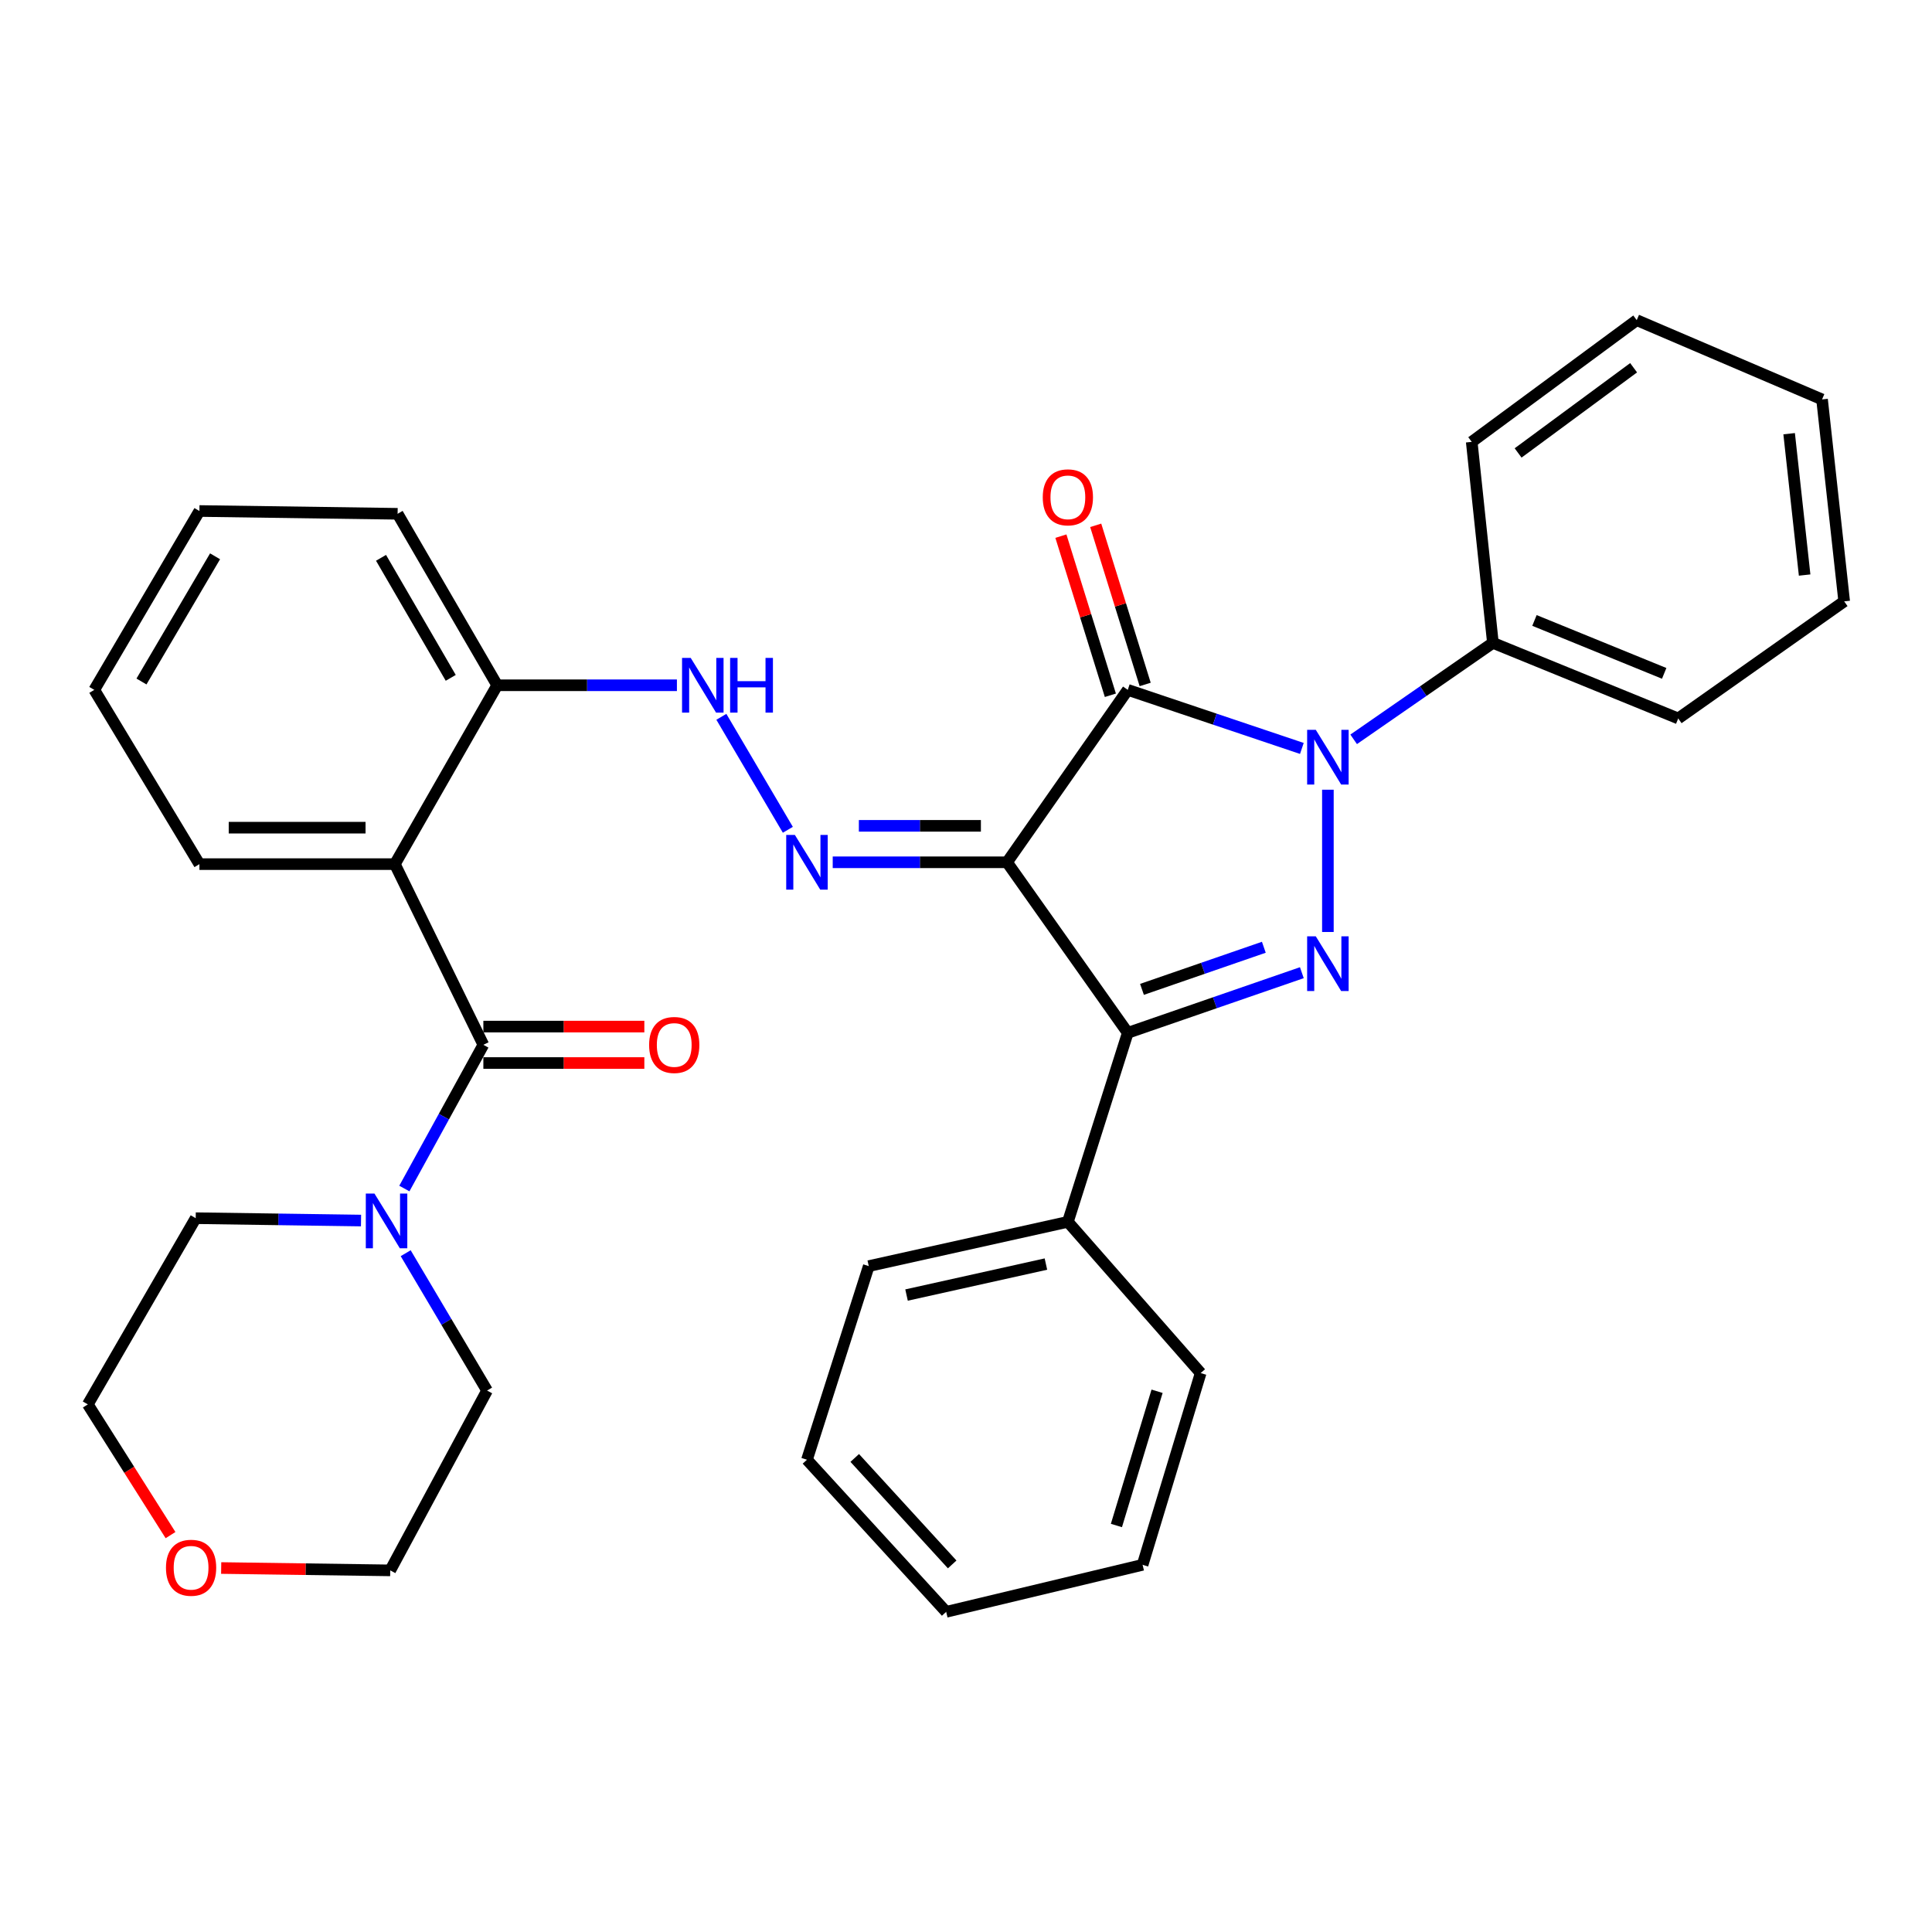 <?xml version='1.0' encoding='iso-8859-1'?>
<svg version='1.1' baseProfile='full'
              xmlns='http://www.w3.org/2000/svg'
                      xmlns:rdkit='http://www.rdkit.org/xml'
                      xmlns:xlink='http://www.w3.org/1999/xlink'
                  xml:space='preserve'
width='1000px' height='1000px' viewBox='0 0 1000 1000'>
<!-- END OF HEADER -->
<rect style='opacity:1.0;fill:#FFFFFF;stroke:none' width='1000' height='1000' x='0' y='0'> </rect>
<path class='bond-0' d='M 521.245,446.317 L 583.732,357.072' style='fill:none;fill-rule:evenodd;stroke:#000000;stroke-width:6px;stroke-linecap:butt;stroke-linejoin:miter;stroke-opacity:1' />
<path class='bond-3' d='M 521.245,446.317 L 583.732,534.597' style='fill:none;fill-rule:evenodd;stroke:#000000;stroke-width:6px;stroke-linecap:butt;stroke-linejoin:miter;stroke-opacity:1' />
<path class='bond-5' d='M 521.245,446.317 L 476.128,446.317' style='fill:none;fill-rule:evenodd;stroke:#000000;stroke-width:6px;stroke-linecap:butt;stroke-linejoin:miter;stroke-opacity:1' />
<path class='bond-5' d='M 476.128,446.317 L 431.012,446.317' style='fill:none;fill-rule:evenodd;stroke:#0000FF;stroke-width:6px;stroke-linecap:butt;stroke-linejoin:miter;stroke-opacity:1' />
<path class='bond-5' d='M 507.71,427.451 L 476.128,427.451' style='fill:none;fill-rule:evenodd;stroke:#000000;stroke-width:6px;stroke-linecap:butt;stroke-linejoin:miter;stroke-opacity:1' />
<path class='bond-5' d='M 476.128,427.451 L 444.547,427.451' style='fill:none;fill-rule:evenodd;stroke:#0000FF;stroke-width:6px;stroke-linecap:butt;stroke-linejoin:miter;stroke-opacity:1' />
<path class='bond-1' d='M 583.732,357.072 L 628.787,372.23' style='fill:none;fill-rule:evenodd;stroke:#000000;stroke-width:6px;stroke-linecap:butt;stroke-linejoin:miter;stroke-opacity:1' />
<path class='bond-1' d='M 628.787,372.23 L 673.842,387.389' style='fill:none;fill-rule:evenodd;stroke:#0000FF;stroke-width:6px;stroke-linecap:butt;stroke-linejoin:miter;stroke-opacity:1' />
<path class='bond-10' d='M 592.739,354.272 L 579.938,313.09' style='fill:none;fill-rule:evenodd;stroke:#000000;stroke-width:6px;stroke-linecap:butt;stroke-linejoin:miter;stroke-opacity:1' />
<path class='bond-10' d='M 579.938,313.09 L 567.137,271.907' style='fill:none;fill-rule:evenodd;stroke:#FF0000;stroke-width:6px;stroke-linecap:butt;stroke-linejoin:miter;stroke-opacity:1' />
<path class='bond-10' d='M 574.724,359.872 L 561.923,318.69' style='fill:none;fill-rule:evenodd;stroke:#000000;stroke-width:6px;stroke-linecap:butt;stroke-linejoin:miter;stroke-opacity:1' />
<path class='bond-10' d='M 561.923,318.69 L 549.121,277.507' style='fill:none;fill-rule:evenodd;stroke:#FF0000;stroke-width:6px;stroke-linecap:butt;stroke-linejoin:miter;stroke-opacity:1' />
<path class='bond-11' d='M 700.652,382.68 L 736.688,357.713' style='fill:none;fill-rule:evenodd;stroke:#0000FF;stroke-width:6px;stroke-linecap:butt;stroke-linejoin:miter;stroke-opacity:1' />
<path class='bond-11' d='M 736.688,357.713 L 772.723,332.746' style='fill:none;fill-rule:evenodd;stroke:#000000;stroke-width:6px;stroke-linecap:butt;stroke-linejoin:miter;stroke-opacity:1' />
<path class='bond-33' d='M 687.314,408.753 L 687.314,482.394' style='fill:none;fill-rule:evenodd;stroke:#0000FF;stroke-width:6px;stroke-linecap:butt;stroke-linejoin:miter;stroke-opacity:1' />
<path class='bond-2' d='M 673.835,503.463 L 628.783,519.03' style='fill:none;fill-rule:evenodd;stroke:#0000FF;stroke-width:6px;stroke-linecap:butt;stroke-linejoin:miter;stroke-opacity:1' />
<path class='bond-2' d='M 628.783,519.03 L 583.732,534.597' style='fill:none;fill-rule:evenodd;stroke:#000000;stroke-width:6px;stroke-linecap:butt;stroke-linejoin:miter;stroke-opacity:1' />
<path class='bond-2' d='M 654.158,490.302 L 622.622,501.199' style='fill:none;fill-rule:evenodd;stroke:#0000FF;stroke-width:6px;stroke-linecap:butt;stroke-linejoin:miter;stroke-opacity:1' />
<path class='bond-2' d='M 622.622,501.199 L 591.086,512.096' style='fill:none;fill-rule:evenodd;stroke:#000000;stroke-width:6px;stroke-linecap:butt;stroke-linejoin:miter;stroke-opacity:1' />
<path class='bond-12' d='M 583.732,534.597 L 552.729,632.426' style='fill:none;fill-rule:evenodd;stroke:#000000;stroke-width:6px;stroke-linecap:butt;stroke-linejoin:miter;stroke-opacity:1' />
<path class='bond-4' d='M 250.188,540.792 L 204.376,447.271' style='fill:none;fill-rule:evenodd;stroke:#000000;stroke-width:6px;stroke-linecap:butt;stroke-linejoin:miter;stroke-opacity:1' />
<path class='bond-7' d='M 250.188,540.792 L 229.74,577.988' style='fill:none;fill-rule:evenodd;stroke:#000000;stroke-width:6px;stroke-linecap:butt;stroke-linejoin:miter;stroke-opacity:1' />
<path class='bond-7' d='M 229.74,577.988 L 209.293,615.183' style='fill:none;fill-rule:evenodd;stroke:#0000FF;stroke-width:6px;stroke-linecap:butt;stroke-linejoin:miter;stroke-opacity:1' />
<path class='bond-13' d='M 250.188,550.224 L 291.85,550.224' style='fill:none;fill-rule:evenodd;stroke:#000000;stroke-width:6px;stroke-linecap:butt;stroke-linejoin:miter;stroke-opacity:1' />
<path class='bond-13' d='M 291.85,550.224 L 333.511,550.224' style='fill:none;fill-rule:evenodd;stroke:#FF0000;stroke-width:6px;stroke-linecap:butt;stroke-linejoin:miter;stroke-opacity:1' />
<path class='bond-13' d='M 250.188,531.359 L 291.85,531.359' style='fill:none;fill-rule:evenodd;stroke:#000000;stroke-width:6px;stroke-linecap:butt;stroke-linejoin:miter;stroke-opacity:1' />
<path class='bond-13' d='M 291.85,531.359 L 333.511,531.359' style='fill:none;fill-rule:evenodd;stroke:#FF0000;stroke-width:6px;stroke-linecap:butt;stroke-linejoin:miter;stroke-opacity:1' />
<path class='bond-8' d='M 407.787,429.499 L 373.378,371.023' style='fill:none;fill-rule:evenodd;stroke:#0000FF;stroke-width:6px;stroke-linecap:butt;stroke-linejoin:miter;stroke-opacity:1' />
<path class='bond-6' d='M 204.376,447.271 L 257.347,354.693' style='fill:none;fill-rule:evenodd;stroke:#000000;stroke-width:6px;stroke-linecap:butt;stroke-linejoin:miter;stroke-opacity:1' />
<path class='bond-15' d='M 204.376,447.271 L 103.215,447.271' style='fill:none;fill-rule:evenodd;stroke:#000000;stroke-width:6px;stroke-linecap:butt;stroke-linejoin:miter;stroke-opacity:1' />
<path class='bond-15' d='M 189.202,428.405 L 118.389,428.405' style='fill:none;fill-rule:evenodd;stroke:#000000;stroke-width:6px;stroke-linecap:butt;stroke-linejoin:miter;stroke-opacity:1' />
<path class='bond-16' d='M 186.869,631.755 L 144.083,631.142' style='fill:none;fill-rule:evenodd;stroke:#0000FF;stroke-width:6px;stroke-linecap:butt;stroke-linejoin:miter;stroke-opacity:1' />
<path class='bond-16' d='M 144.083,631.142 L 101.297,630.529' style='fill:none;fill-rule:evenodd;stroke:#000000;stroke-width:6px;stroke-linecap:butt;stroke-linejoin:miter;stroke-opacity:1' />
<path class='bond-17' d='M 209.981,648.655 L 231.043,684.204' style='fill:none;fill-rule:evenodd;stroke:#0000FF;stroke-width:6px;stroke-linecap:butt;stroke-linejoin:miter;stroke-opacity:1' />
<path class='bond-17' d='M 231.043,684.204 L 252.106,719.753' style='fill:none;fill-rule:evenodd;stroke:#000000;stroke-width:6px;stroke-linecap:butt;stroke-linejoin:miter;stroke-opacity:1' />
<path class='bond-9' d='M 350.369,354.693 L 303.858,354.693' style='fill:none;fill-rule:evenodd;stroke:#0000FF;stroke-width:6px;stroke-linecap:butt;stroke-linejoin:miter;stroke-opacity:1' />
<path class='bond-9' d='M 303.858,354.693 L 257.347,354.693' style='fill:none;fill-rule:evenodd;stroke:#000000;stroke-width:6px;stroke-linecap:butt;stroke-linejoin:miter;stroke-opacity:1' />
<path class='bond-20' d='M 257.347,354.693 L 205.802,265.941' style='fill:none;fill-rule:evenodd;stroke:#000000;stroke-width:6px;stroke-linecap:butt;stroke-linejoin:miter;stroke-opacity:1' />
<path class='bond-20' d='M 233.301,350.855 L 197.219,288.728' style='fill:none;fill-rule:evenodd;stroke:#000000;stroke-width:6px;stroke-linecap:butt;stroke-linejoin:miter;stroke-opacity:1' />
<path class='bond-21' d='M 772.723,332.746 L 868.644,371.871' style='fill:none;fill-rule:evenodd;stroke:#000000;stroke-width:6px;stroke-linecap:butt;stroke-linejoin:miter;stroke-opacity:1' />
<path class='bond-21' d='M 794.236,321.146 L 861.381,348.534' style='fill:none;fill-rule:evenodd;stroke:#000000;stroke-width:6px;stroke-linecap:butt;stroke-linejoin:miter;stroke-opacity:1' />
<path class='bond-22' d='M 772.723,332.746 L 761.76,228.713' style='fill:none;fill-rule:evenodd;stroke:#000000;stroke-width:6px;stroke-linecap:butt;stroke-linejoin:miter;stroke-opacity:1' />
<path class='bond-23' d='M 552.729,632.426 L 449.671,655.337' style='fill:none;fill-rule:evenodd;stroke:#000000;stroke-width:6px;stroke-linecap:butt;stroke-linejoin:miter;stroke-opacity:1' />
<path class='bond-23' d='M 541.365,654.279 L 469.224,670.316' style='fill:none;fill-rule:evenodd;stroke:#000000;stroke-width:6px;stroke-linecap:butt;stroke-linejoin:miter;stroke-opacity:1' />
<path class='bond-24' d='M 552.729,632.426 L 621.463,710.697' style='fill:none;fill-rule:evenodd;stroke:#000000;stroke-width:6px;stroke-linecap:butt;stroke-linejoin:miter;stroke-opacity:1' />
<path class='bond-14' d='M 114.484,811.604 L 158.235,812.213' style='fill:none;fill-rule:evenodd;stroke:#FF0000;stroke-width:6px;stroke-linecap:butt;stroke-linejoin:miter;stroke-opacity:1' />
<path class='bond-14' d='M 158.235,812.213 L 201.987,812.823' style='fill:none;fill-rule:evenodd;stroke:#000000;stroke-width:6px;stroke-linecap:butt;stroke-linejoin:miter;stroke-opacity:1' />
<path class='bond-37' d='M 88.265,794.568 L 66.86,760.74' style='fill:none;fill-rule:evenodd;stroke:#FF0000;stroke-width:6px;stroke-linecap:butt;stroke-linejoin:miter;stroke-opacity:1' />
<path class='bond-37' d='M 66.86,760.74 L 45.455,726.911' style='fill:none;fill-rule:evenodd;stroke:#000000;stroke-width:6px;stroke-linecap:butt;stroke-linejoin:miter;stroke-opacity:1' />
<path class='bond-35' d='M 103.215,447.271 L 48.798,357.072' style='fill:none;fill-rule:evenodd;stroke:#000000;stroke-width:6px;stroke-linecap:butt;stroke-linejoin:miter;stroke-opacity:1' />
<path class='bond-19' d='M 101.297,630.529 L 45.455,726.911' style='fill:none;fill-rule:evenodd;stroke:#000000;stroke-width:6px;stroke-linecap:butt;stroke-linejoin:miter;stroke-opacity:1' />
<path class='bond-18' d='M 252.106,719.753 L 201.987,812.823' style='fill:none;fill-rule:evenodd;stroke:#000000;stroke-width:6px;stroke-linecap:butt;stroke-linejoin:miter;stroke-opacity:1' />
<path class='bond-27' d='M 205.802,265.941 L 103.215,264.495' style='fill:none;fill-rule:evenodd;stroke:#000000;stroke-width:6px;stroke-linecap:butt;stroke-linejoin:miter;stroke-opacity:1' />
<path class='bond-30' d='M 868.644,371.871 L 954.545,311.271' style='fill:none;fill-rule:evenodd;stroke:#000000;stroke-width:6px;stroke-linecap:butt;stroke-linejoin:miter;stroke-opacity:1' />
<path class='bond-28' d='M 761.76,228.713 L 847.169,165.712' style='fill:none;fill-rule:evenodd;stroke:#000000;stroke-width:6px;stroke-linecap:butt;stroke-linejoin:miter;stroke-opacity:1' />
<path class='bond-28' d='M 785.77,234.445 L 845.556,190.344' style='fill:none;fill-rule:evenodd;stroke:#000000;stroke-width:6px;stroke-linecap:butt;stroke-linejoin:miter;stroke-opacity:1' />
<path class='bond-29' d='M 449.671,655.337 L 417.683,755.555' style='fill:none;fill-rule:evenodd;stroke:#000000;stroke-width:6px;stroke-linecap:butt;stroke-linejoin:miter;stroke-opacity:1' />
<path class='bond-26' d='M 621.463,710.697 L 591.404,809.951' style='fill:none;fill-rule:evenodd;stroke:#000000;stroke-width:6px;stroke-linecap:butt;stroke-linejoin:miter;stroke-opacity:1' />
<path class='bond-26' d='M 598.898,720.117 L 577.857,789.595' style='fill:none;fill-rule:evenodd;stroke:#000000;stroke-width:6px;stroke-linecap:butt;stroke-linejoin:miter;stroke-opacity:1' />
<path class='bond-25' d='M 48.798,357.072 L 103.215,264.495' style='fill:none;fill-rule:evenodd;stroke:#000000;stroke-width:6px;stroke-linecap:butt;stroke-linejoin:miter;stroke-opacity:1' />
<path class='bond-25' d='M 73.225,352.745 L 111.316,287.941' style='fill:none;fill-rule:evenodd;stroke:#000000;stroke-width:6px;stroke-linecap:butt;stroke-linejoin:miter;stroke-opacity:1' />
<path class='bond-31' d='M 591.404,809.951 L 489.739,834.288' style='fill:none;fill-rule:evenodd;stroke:#000000;stroke-width:6px;stroke-linecap:butt;stroke-linejoin:miter;stroke-opacity:1' />
<path class='bond-32' d='M 847.169,165.712 L 943.09,206.745' style='fill:none;fill-rule:evenodd;stroke:#000000;stroke-width:6px;stroke-linecap:butt;stroke-linejoin:miter;stroke-opacity:1' />
<path class='bond-34' d='M 417.683,755.555 L 489.739,834.288' style='fill:none;fill-rule:evenodd;stroke:#000000;stroke-width:6px;stroke-linecap:butt;stroke-linejoin:miter;stroke-opacity:1' />
<path class='bond-34' d='M 442.409,754.628 L 492.848,809.741' style='fill:none;fill-rule:evenodd;stroke:#000000;stroke-width:6px;stroke-linecap:butt;stroke-linejoin:miter;stroke-opacity:1' />
<path class='bond-36' d='M 954.545,311.271 L 943.09,206.745' style='fill:none;fill-rule:evenodd;stroke:#000000;stroke-width:6px;stroke-linecap:butt;stroke-linejoin:miter;stroke-opacity:1' />
<path class='bond-36' d='M 934.074,297.647 L 926.055,224.479' style='fill:none;fill-rule:evenodd;stroke:#000000;stroke-width:6px;stroke-linecap:butt;stroke-linejoin:miter;stroke-opacity:1' />
<path  class='atom-2' d='M 681.054 377.761
L 690.334 392.761
Q 691.254 394.241, 692.734 396.921
Q 694.214 399.601, 694.294 399.761
L 694.294 377.761
L 698.054 377.761
L 698.054 406.081
L 694.174 406.081
L 684.214 389.681
Q 683.054 387.761, 681.814 385.561
Q 680.614 383.361, 680.254 382.681
L 680.254 406.081
L 676.574 406.081
L 676.574 377.761
L 681.054 377.761
' fill='#0000FF'/>
<path  class='atom-3' d='M 681.054 484.645
L 690.334 499.645
Q 691.254 501.125, 692.734 503.805
Q 694.214 506.485, 694.294 506.645
L 694.294 484.645
L 698.054 484.645
L 698.054 512.965
L 694.174 512.965
L 684.214 496.565
Q 683.054 494.645, 681.814 492.445
Q 680.614 490.245, 680.254 489.565
L 680.254 512.965
L 676.574 512.965
L 676.574 484.645
L 681.054 484.645
' fill='#0000FF'/>
<path  class='atom-6' d='M 411.423 432.157
L 420.703 447.157
Q 421.623 448.637, 423.103 451.317
Q 424.583 453.997, 424.663 454.157
L 424.663 432.157
L 428.423 432.157
L 428.423 460.477
L 424.543 460.477
L 414.583 444.077
Q 413.423 442.157, 412.183 439.957
Q 410.983 437.757, 410.623 437.077
L 410.623 460.477
L 406.943 460.477
L 406.943 432.157
L 411.423 432.157
' fill='#0000FF'/>
<path  class='atom-8' d='M 193.819 617.784
L 203.099 632.784
Q 204.019 634.264, 205.499 636.944
Q 206.979 639.624, 207.059 639.784
L 207.059 617.784
L 210.819 617.784
L 210.819 646.104
L 206.939 646.104
L 196.979 629.704
Q 195.819 627.784, 194.579 625.584
Q 193.379 623.384, 193.019 622.704
L 193.019 646.104
L 189.339 646.104
L 189.339 617.784
L 193.819 617.784
' fill='#0000FF'/>
<path  class='atom-9' d='M 357.509 340.533
L 366.789 355.533
Q 367.709 357.013, 369.189 359.693
Q 370.669 362.373, 370.749 362.533
L 370.749 340.533
L 374.509 340.533
L 374.509 368.853
L 370.629 368.853
L 360.669 352.453
Q 359.509 350.533, 358.269 348.333
Q 357.069 346.133, 356.709 345.453
L 356.709 368.853
L 353.029 368.853
L 353.029 340.533
L 357.509 340.533
' fill='#0000FF'/>
<path  class='atom-9' d='M 377.909 340.533
L 381.749 340.533
L 381.749 352.573
L 396.229 352.573
L 396.229 340.533
L 400.069 340.533
L 400.069 368.853
L 396.229 368.853
L 396.229 355.773
L 381.749 355.773
L 381.749 368.853
L 377.909 368.853
L 377.909 340.533
' fill='#0000FF'/>
<path  class='atom-11' d='M 539.729 257.416
Q 539.729 250.616, 543.089 246.816
Q 546.449 243.016, 552.729 243.016
Q 559.009 243.016, 562.369 246.816
Q 565.729 250.616, 565.729 257.416
Q 565.729 264.296, 562.329 268.216
Q 558.929 272.096, 552.729 272.096
Q 546.489 272.096, 543.089 268.216
Q 539.729 264.336, 539.729 257.416
M 552.729 268.896
Q 557.049 268.896, 559.369 266.016
Q 561.729 263.096, 561.729 257.416
Q 561.729 251.856, 559.369 249.056
Q 557.049 246.216, 552.729 246.216
Q 548.409 246.216, 546.049 249.016
Q 543.729 251.816, 543.729 257.416
Q 543.729 263.136, 546.049 266.016
Q 548.409 268.896, 552.729 268.896
' fill='#FF0000'/>
<path  class='atom-14' d='M 335.981 540.872
Q 335.981 534.072, 339.341 530.272
Q 342.701 526.472, 348.981 526.472
Q 355.261 526.472, 358.621 530.272
Q 361.981 534.072, 361.981 540.872
Q 361.981 547.752, 358.581 551.672
Q 355.181 555.552, 348.981 555.552
Q 342.741 555.552, 339.341 551.672
Q 335.981 547.792, 335.981 540.872
M 348.981 552.352
Q 353.301 552.352, 355.621 549.472
Q 357.981 546.552, 357.981 540.872
Q 357.981 535.312, 355.621 532.512
Q 353.301 529.672, 348.981 529.672
Q 344.661 529.672, 342.301 532.472
Q 339.981 535.272, 339.981 540.872
Q 339.981 546.592, 342.301 549.472
Q 344.661 552.352, 348.981 552.352
' fill='#FF0000'/>
<path  class='atom-15' d='M 85.907 811.467
Q 85.907 804.667, 89.267 800.867
Q 92.627 797.067, 98.907 797.067
Q 105.187 797.067, 108.547 800.867
Q 111.907 804.667, 111.907 811.467
Q 111.907 818.347, 108.507 822.267
Q 105.107 826.147, 98.907 826.147
Q 92.667 826.147, 89.267 822.267
Q 85.907 818.387, 85.907 811.467
M 98.907 822.947
Q 103.227 822.947, 105.547 820.067
Q 107.907 817.147, 107.907 811.467
Q 107.907 805.907, 105.547 803.107
Q 103.227 800.267, 98.907 800.267
Q 94.587 800.267, 92.227 803.067
Q 89.907 805.867, 89.907 811.467
Q 89.907 817.187, 92.227 820.067
Q 94.587 822.947, 98.907 822.947
' fill='#FF0000'/>
</svg>
